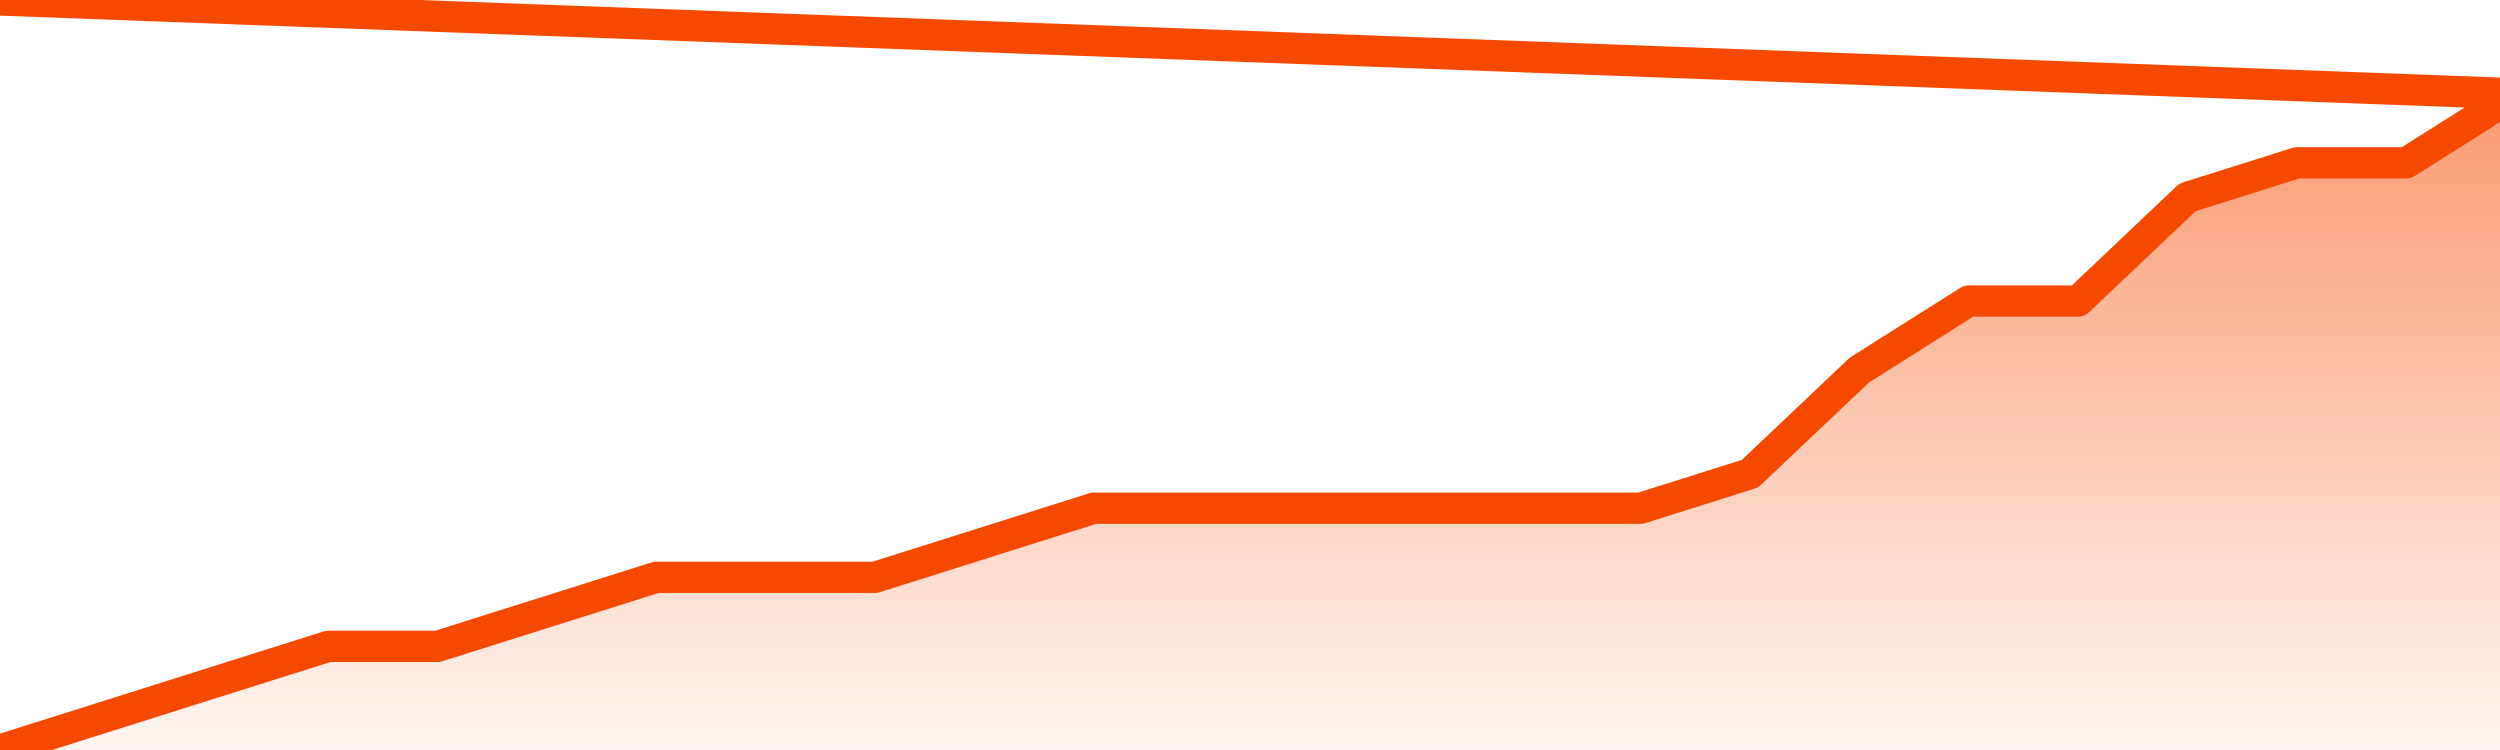       <svg
        version="1.1"
        xmlns="http://www.w3.org/2000/svg"
        width="80"
        height="24"
        viewBox="0 0 80 24">
        <defs>
          <linearGradient x1=".5" x2=".5" y2="1" id="gradient">
            <stop offset="0" stop-color="#F64900"/>
            <stop offset="1" stop-color="#f64900" stop-opacity="0"/>
          </linearGradient>
        </defs>
        <path
          fill="url(#gradient)"
          fill-opacity="0.56"
          stroke="none"
          d="M 0,26 0.0,24.0 3.5,22.895 7.0,21.789 10.5,20.684 14.0,20.684 17.5,19.579 21.0,18.474 24.5,18.474 28.0,18.474 31.5,17.368 35.0,16.263 38.5,16.263 42.0,16.263 45.5,16.263 49.0,16.263 52.5,16.263 56.0,15.158 59.5,11.842 63.0,9.632 66.5,9.632 70.0,6.316 73.5,5.211 77.0,5.211 80.5,3 82,26 Z"
        />
        <path
          fill="none"
          stroke="#F64900"
          stroke-width="1"
          stroke-linejoin="round"
          stroke-linecap="round"
          d="M 0.0,24.0 3.5,22.895 7.0,21.789 10.5,20.684 14.0,20.684 17.5,19.579 21.0,18.474 24.5,18.474 28.0,18.474 31.5,17.368 35.0,16.263 38.5,16.263 42.0,16.263 45.5,16.263 49.0,16.263 52.5,16.263 56.0,15.158 59.5,11.842 63.0,9.632 66.5,9.632 70.0,6.316 73.5,5.211 77.0,5.211 80.5,3.0.join(' ') }"
        />
      </svg>
